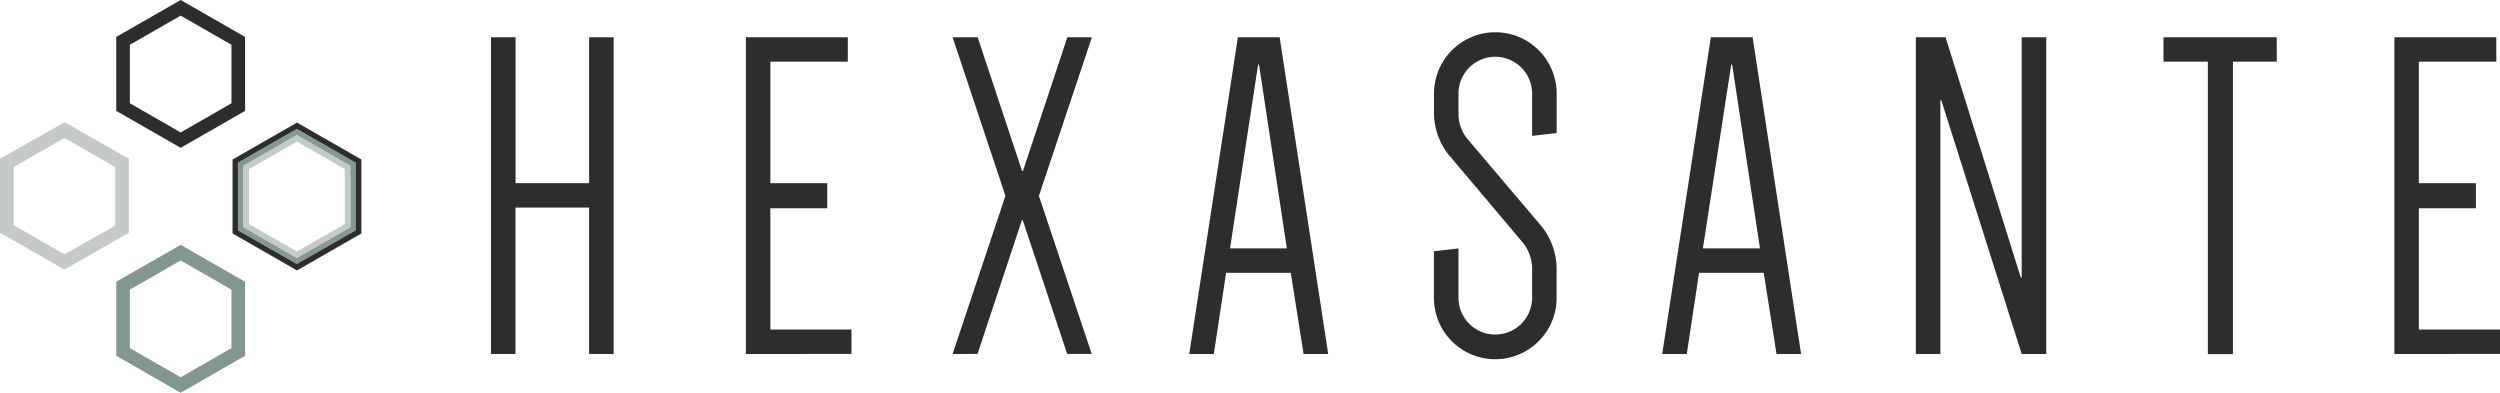 <svg xmlns="http://www.w3.org/2000/svg" viewBox="0 0 299.18 46.99"><defs><style>.cls-1{fill:#2d2d2c;}.cls-2{fill:#839992;}.cls-3{fill:#c6cac7;}.cls-4{fill:#819790;}</style></defs><title>logo</title><g id="Layer_2" data-name="Layer 2"><g id="texte"><path class="cls-1" d="M21.62,1.87,27.7,5.36v7l-6.08,3.49-6.08-3.49v-7l6.08-3.49m0-1.87L13.91,4.42v8.85l7.71,4.42,7.71-4.42V4.42L21.62,0Z"/><path class="cls-1" d="M28.5,19.48l7-4,7,4v8.07l-7,4-7-4V19.48m-.67-.39v8.85l7.71,4.42,7.71-4.42V19.09l-7.71-4.42-7.71,4.42Z"/><path class="cls-2" d="M29.14,19.85l6.38-3.67,6.38,3.67v7.33l-6.38,3.67-6.38-3.67V19.85m-.67-.39v8.1l7.06,4.05,7.06-4.05v-8.1l-7.06-4.05-7.06,4.05Z"/><path class="cls-3" d="M29.8,20.23l5.73-3.29,5.73,3.29v6.58L35.53,30.1,29.8,26.81V20.23m-.67-.39v7.35l6.4,3.68,6.41-3.68V19.84l-6.41-3.68-6.4,3.68Z"/><path class="cls-4" d="M21.62,31.17l6.08,3.49v7l-6.08,3.49-6.08-3.49v-7l6.08-3.49m0-1.87-7.71,4.42v8.85L21.62,47l7.71-4.42V33.72l-7.71-4.42Z"/><path class="cls-3" d="M7.71,16.49,13.79,20v7L7.71,30.43,1.63,26.94V20l6.08-3.49m0-1.87L0,19v8.85l7.71,4.42,7.71-4.42V19L7.71,14.61Z"/><path class="cls-1" d="M73.44,4.46v37.9H70.5V24.84H61.69V42.36H58.76V4.46h2.94V21.92H70.5V4.46Z"/><path class="cls-1" d="M92.19,7.38V21.92H99v3H92.19V39.44h9.71v2.92H89.26V4.46h12.2V7.38Z"/><path class="cls-1" d="M124.33,23.44l6.32,18.92h-2.94l-5.31-16h-.11l-5.31,16H114l6.32-18.92L114,4.46H117l5.31,16h.11l5.31-16h2.94Z"/><path class="cls-1" d="M158.95,42.36H156l-1.53-9.71h-7.74l-1.47,9.71h-2.94l5.82-37.9h5ZM147.2,29.73H154l-3.33-22h-.11Z"/><path class="cls-1" d="M173.3,18.44a8.09,8.09,0,0,1-1.69-4.72V11.2a7.34,7.34,0,0,1,14.68,0v4.72l-2.94.34V11.2a4.4,4.4,0,0,0-8.81,0v2.53a4.71,4.71,0,0,0,1,2.81l9,10.61A8.27,8.27,0,0,1,186.28,32v3.65a7.34,7.34,0,0,1-14.68,0V30.07l2.94-.34v5.9a4.4,4.4,0,0,0,8.81,0V32a5.1,5.1,0,0,0-1.07-2.92Z"/><path class="cls-1" d="M215.54,42.36H212.6l-1.53-9.71h-7.74l-1.47,9.71h-2.94l5.82-37.9h5ZM203.79,29.73h6.83l-3.33-22h-.11Z"/><path class="cls-1" d="M229.27,4.46h3.56l9,28.75h.11V4.46h2.94v37.9h-2.94L232.32,12h-.11V42.36h-2.94Z"/><path class="cls-1" d="M272.47,7.38h-5.25v35h-3v-35h-5.31V4.46h13.55Z"/><path class="cls-1" d="M289.47,7.38V21.92h6.83v3h-6.83V39.44h9.71v2.92H286.54V4.46h12.2V7.38Z"/></g></g></svg>